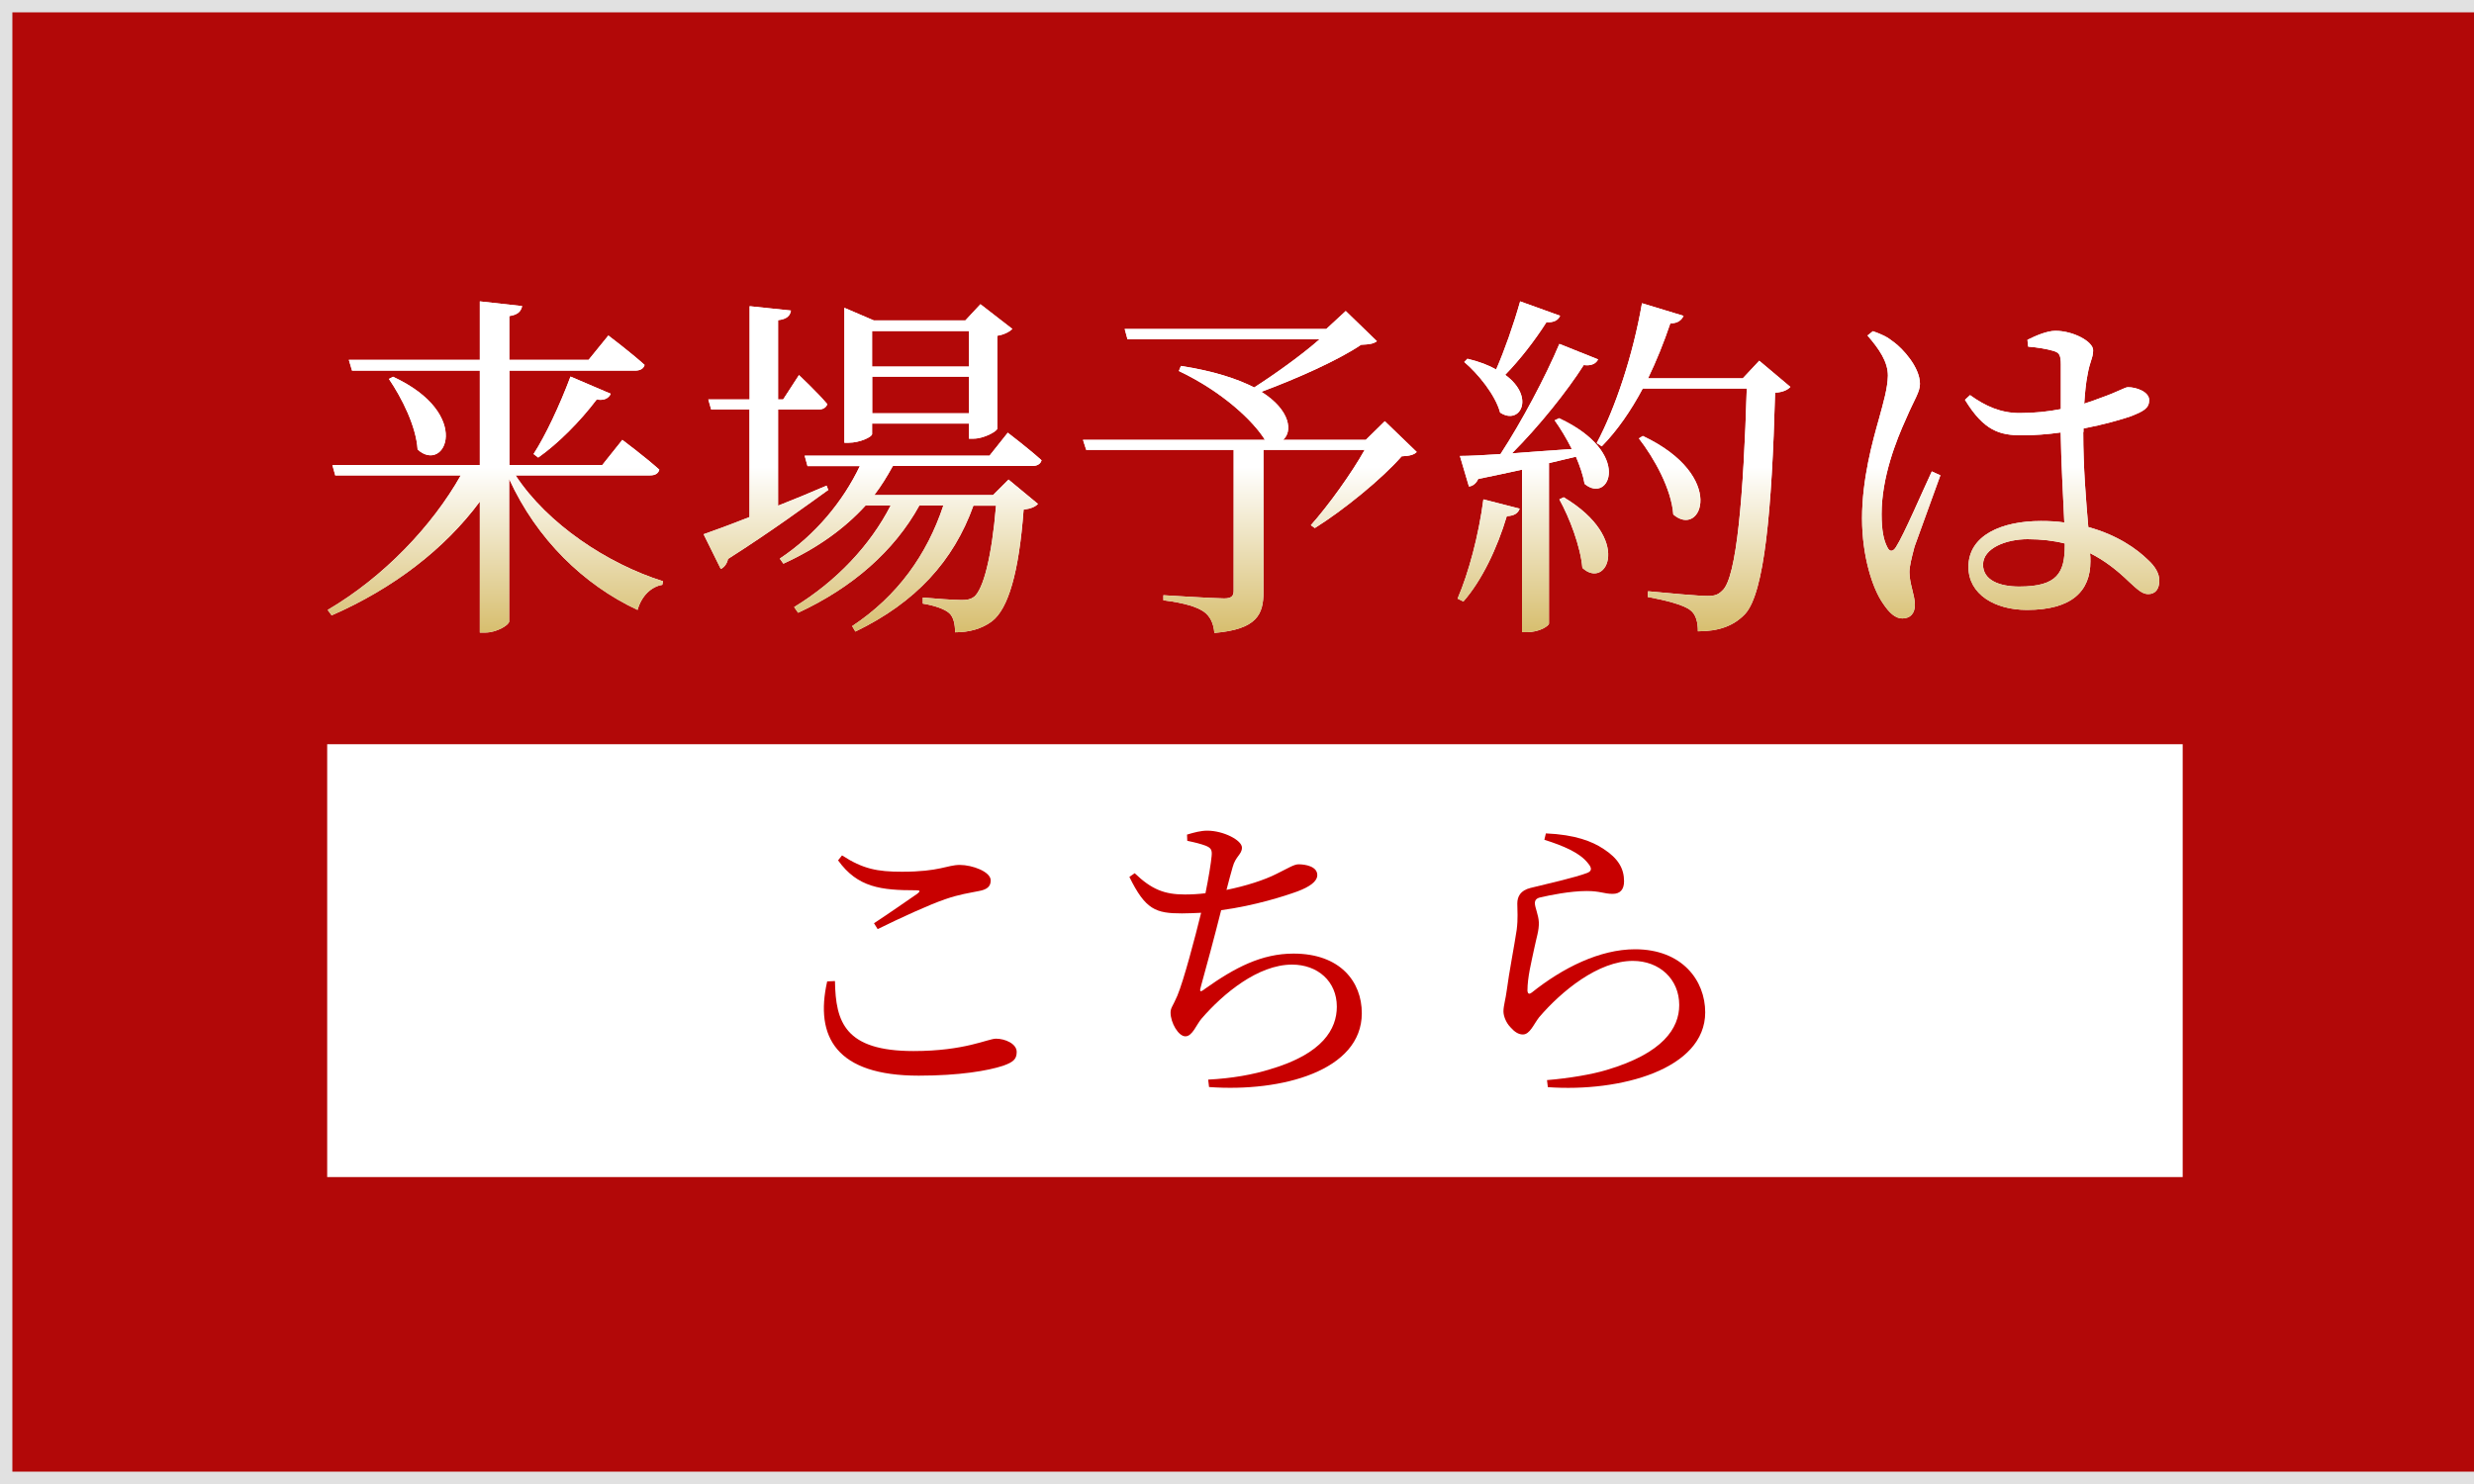 <?xml version="1.0" encoding="UTF-8"?>
<svg id="uuid-4b3529ca-7a05-446f-993e-f3e240a3df8b" data-name="レイヤー 2" xmlns="http://www.w3.org/2000/svg" width="200" height="120" xmlns:xlink="http://www.w3.org/1999/xlink" viewBox="0 0 200 120">
  <rect x="0" y="0" width="200" height="120" fill="#333333" stroke="none"/>
  <defs>
    <style>
      .uuid-dd6dde79-1b45-4d82-8111-44b67e00dff7 {
        fill: #c80000;
      }

      .uuid-0b54e86b-2846-4dfc-9fcb-17ab1e2f3953 {
        fill: #fff;
      }

      .uuid-5edcd5cc-efb3-4615-9f5a-fb59b1c0573f {
        fill: url(#uuid-e9e22271-9699-4fb8-b12f-d45eb963856c);
      }

      .uuid-52a5b62d-0127-469a-807b-7ed961ec8769 {
        opacity: .85;
      }
    </style>
    <linearGradient id="uuid-e9e22271-9699-4fb8-b12f-d45eb963856c" data-name="名称未設定グラデーション 7" x1="100.52" y1="24.37" x2="100.52" y2="51.17" gradientUnits="userSpaceOnUse">
      <stop offset="0" stop-color="#fff"/>
      <stop offset=".5" stop-color="#fff"/>
      <stop offset="1" stop-color="#d7be6e"/>
    </linearGradient>
  </defs>
  <g id="uuid-e3b4b6cf-f066-432b-87f6-5866c4b98ab5" data-name="レイヤー 1">
    <g>
      <g class="uuid-52a5b62d-0127-469a-807b-7ed961ec8769">
        <rect class="uuid-0b54e86b-2846-4dfc-9fcb-17ab1e2f3953" width="200" height="120"/>
        <rect class="uuid-dd6dde79-1b45-4d82-8111-44b67e00dff7" x="1" y="1" width="199" height="118"/>
      </g>
      <g>
        <rect class="uuid-0b54e86b-2846-4dfc-9fcb-17ab1e2f3953" x="26.45" y="60.18" width="150" height="35"/>
        <g>
          <g>
            <path class="uuid-0b54e86b-2846-4dfc-9fcb-17ab1e2f3953" d="M41.68,38.44c2.58,3.94,7.45,7.16,11.92,8.56l-.06.29c-.9.15-1.68.9-2,2.03-4.35-2.03-8.15-5.71-10.38-10.59v11.52c0,.29-1.02.9-1.91.9h-.46v-10.59c-2.84,3.83-6.99,7.02-11.98,9.2l-.32-.44c4.55-2.67,8.47-6.82,10.76-10.88h-10.15l-.23-.84h11.92v-7.63h-10.33l-.26-.87h10.59v-4.73l3.42.38c-.09.41-.32.7-1.04.81v3.54h6.41l1.6-1.97s1.8,1.36,2.93,2.38c-.09.32-.38.46-.78.46h-10.15v7.63h7.51l1.62-2.03s1.86,1.39,2.99,2.41c-.09.32-.35.46-.75.46h-10.85ZM31.76,30.46c6.53,3.02,4.21,7.89,2,5.89-.12-1.89-1.28-4.18-2.32-5.71l.32-.17ZM43.13,36.72c.96-1.48,2.12-3.95,2.99-6.27l3.25,1.39c-.15.35-.52.58-1.13.46-1.36,1.8-3.13,3.57-4.73,4.7l-.38-.29Z"/>
            <path class="uuid-0b54e86b-2846-4dfc-9fcb-17ab1e2f3953" d="M66.94,39.63c-1.83,1.31-4.5,3.28-8.09,5.57-.06.35-.29.67-.58.81l-1.39-2.81c.75-.26,2.09-.75,3.71-1.39v-8.7h-3.1l-.23-.81h3.34v-7.54l3.34.35c-.06.41-.32.7-1.04.78v6.41h.41l1.28-1.97s1.48,1.39,2.29,2.35c-.09.29-.38.44-.73.44h-3.25v7.77c1.25-.49,2.58-1.04,3.92-1.62l.15.38ZM72.16,37.71c-.44.81-.93,1.6-1.48,2.32h9.6l1.25-1.25,2.38,1.97c-.23.23-.55.38-1.16.46-.38,5.13-1.25,8.01-2.55,9.02-.81.61-1.83.9-2.99.9,0-.64-.12-1.22-.46-1.54-.38-.35-1.25-.64-2.15-.78v-.49c.96.09,2.58.2,3.13.2.49,0,.73-.06,1.02-.26.73-.61,1.42-3.16,1.77-7.37h-1.83c-1.6,4.47-4.67,7.83-9.54,10.18l-.26-.44c3.68-2.44,6.06-5.8,7.37-9.75h-1.94c-2.03,3.68-5.42,6.64-9.8,8.67l-.32-.46c3.42-2.09,6.15-4.99,7.8-8.21h-2.03c-1.74,1.91-3.97,3.48-6.64,4.7l-.29-.41c2.87-1.91,5.1-4.61,6.47-7.48h-4.23l-.23-.84h14.94l1.48-1.86s1.68,1.28,2.73,2.23c-.09.32-.38.46-.75.46h-11.25ZM70.5,35.1c0,.23-.99.7-1.89.7h-.35v-10.91l2.38,1.02h7.4l1.22-1.31,2.58,2c-.2.2-.64.46-1.22.55v7.51c-.03.23-1.1.81-1.91.81h-.38v-1.22h-7.83v.84ZM70.5,26.77v2.87h7.83v-2.87h-7.83ZM78.34,33.42v-2.96h-7.83v2.96h7.83Z"/>
            <path class="uuid-0b54e86b-2846-4dfc-9fcb-17ab1e2f3953" d="M114.53,36.55c-.23.23-.58.32-1.22.35-1.6,1.83-4.7,4.35-7.02,5.8l-.32-.23c1.42-1.6,3.28-4.18,4.35-6.09h-8.18v11.49c0,1.8-.52,3.02-3.97,3.31-.06-.75-.32-1.33-.84-1.71-.55-.38-1.48-.7-3.28-.93v-.41s4.12.26,4.9.26c.58,0,.78-.17.78-.61v-11.4h-11.92l-.26-.81h14.71c-.93-1.51-3.42-3.89-6.96-5.57l.17-.41c2.64.41,4.55,1.04,5.92,1.74,1.71-1.1,3.86-2.64,5.28-3.89h-15.52l-.23-.84h16.3l1.57-1.45,2.52,2.44c-.26.2-.58.26-1.28.29-1.89,1.28-5.37,2.81-8.06,3.8,2.41,1.51,2.52,3.28,1.74,3.89h6.7l1.54-1.51,2.58,2.49Z"/>
            <path class="uuid-0b54e86b-2846-4dfc-9fcb-17ab1e2f3953" d="M117.83,48.41c.9-2.09,1.71-5.13,2.09-8.03l2.93.75c-.12.35-.41.58-1.04.61-.78,2.61-2.03,5.22-3.51,6.9l-.46-.23ZM126.04,33.82c5.98,2.78,4.06,6.99,2.06,5.31-.12-.7-.38-1.45-.7-2.2l-2.18.52v12.97c0,.17-.73.7-1.8.7h-.38v-13.14c-1.07.23-2.26.49-3.54.75-.17.38-.46.58-.75.61l-.73-2.47c.73,0,1.89-.06,3.28-.15,1.74-2.67,3.63-6.24,4.76-8.91l3.13,1.25c-.15.32-.52.55-1.16.46-1.33,2.09-3.57,4.9-5.8,7.14,1.48-.12,3.13-.23,4.84-.35-.44-.87-.93-1.68-1.39-2.32l.35-.17ZM126.12,25.53c-.12.32-.49.58-1.1.52-.96,1.51-2.18,3.07-3.34,4.26,2.47,1.8,1.19,4.12-.41,3.05-.38-1.42-1.77-3.13-2.9-4.09l.26-.26c.96.23,1.71.52,2.32.87.67-1.54,1.39-3.57,1.94-5.51l3.22,1.16ZM126.41,40.21c5.6,3.34,3.48,7.54,1.51,5.71-.15-1.74-1.04-4.06-1.86-5.54l.35-.17ZM144.75,31.27c-.23.26-.61.44-1.25.49-.26,9.57-.87,16.16-2.41,17.87-.93.99-2.15,1.42-3.83,1.42,0-.73-.15-1.36-.61-1.71-.55-.44-2.03-.81-3.45-1.07l.03-.46c1.57.15,4.06.38,4.82.38.61,0,.87-.12,1.19-.44,1.16-1.02,1.71-7.74,1.97-16.33h-8.41c-.96,1.8-2.06,3.39-3.31,4.67l-.41-.26c1.51-2.84,2.93-7.11,3.66-11.31l3.36,1.02c-.15.32-.44.61-1.07.61-.52,1.54-1.13,3.05-1.8,4.44h7.66l1.33-1.42,2.52,2.12ZM132.8,35.25c6.88,3.25,4.73,8.33,2.47,6.35-.15-2.06-1.54-4.55-2.78-6.15l.32-.2Z"/>
            <path class="uuid-0b54e86b-2846-4dfc-9fcb-17ab1e2f3953" d="M156.86,38.44c-.55,1.54-1.71,4.73-2.09,5.77-.26.99-.41,1.6-.41,2.06,0,.93.44,1.86.44,2.64,0,.67-.35,1.1-1.02,1.1-.58,0-1.07-.49-1.54-1.19-.87-1.22-1.71-3.86-1.71-6.9,0-3.22.87-6.29,1.36-8.03.38-1.39.7-2.47.73-3.51,0-1.13-.7-2.15-1.65-3.25l.44-.35c.73.26,1.13.44,1.71.9.67.49,2.09,2,2.09,3.36,0,.67-.44,1.22-1.13,2.84-.78,1.71-1.97,4.7-1.97,7.69,0,1.33.17,2.12.46,2.67.17.38.44.41.7,0,.64-.99,2.2-4.64,2.9-6.12l.7.32ZM168.41,34.93c0,2.9.23,5.6.41,7.69,2.35.64,3.92,1.77,4.81,2.64.61.55.93,1.13.93,1.68,0,.7-.32,1.1-.9,1.1-.49,0-.87-.38-1.54-.99-.99-.96-2-1.74-3.16-2.32.03.23.03.46.03.67,0,2.38-1.48,3.92-5.13,3.92-2.58,0-4.73-1.25-4.73-3.48,0-2.55,2.67-3.71,5.86-3.71.67,0,1.31.03,1.89.12-.09-2.03-.26-4.93-.29-7.28-1.04.15-2.12.23-3.13.23-1.8,0-3.07-.35-4.61-2.87l.41-.38c1.25.9,2.49,1.45,4,1.45,1.22,0,2.32-.12,3.34-.32v-3.6c0-.81-.15-.96-.58-1.1-.58-.17-1.31-.29-2.06-.35l-.06-.55c.64-.32,1.57-.73,2.26-.73,1.45,0,3.05.87,3.05,1.57,0,.64-.26.84-.46,2.03-.12.58-.2,1.39-.26,2.29.52-.17.96-.32,1.31-.46,1.48-.52,1.97-.87,2.23-.87.7,0,1.71.38,1.71,1.04s-.44.9-1.48,1.31c-.75.26-2.18.67-3.83.99v.29ZM166.93,43.95c-.9-.23-1.91-.35-3.02-.35-1.74,0-3.6.73-3.6,2.06,0,1.25,1.31,1.77,2.93,1.77,3.1,0,3.68-1.13,3.68-3.36v-.12Z"/>
          </g>
          <g>
            <path class="uuid-5edcd5cc-efb3-4615-9f5a-fb59b1c0573f" d="M41.68,38.44c2.58,3.94,7.45,7.16,11.92,8.56l-.06.29c-.9.15-1.68.9-2,2.03-4.35-2.03-8.15-5.71-10.38-10.59v11.52c0,.29-1.02.9-1.91.9h-.46v-10.59c-2.84,3.83-6.99,7.02-11.98,9.2l-.32-.44c4.55-2.67,8.47-6.82,10.76-10.88h-10.15l-.23-.84h11.92v-7.63h-10.33l-.26-.87h10.59v-4.73l3.42.38c-.09.41-.32.7-1.04.81v3.54h6.41l1.6-1.97s1.8,1.36,2.93,2.38c-.09.32-.38.46-.78.46h-10.15v7.63h7.51l1.62-2.03s1.86,1.39,2.99,2.41c-.09.32-.35.46-.75.46h-10.85ZM31.76,30.46c6.53,3.02,4.21,7.89,2,5.89-.12-1.89-1.28-4.18-2.32-5.71l.32-.17ZM43.13,36.72c.96-1.48,2.12-3.95,2.99-6.27l3.25,1.39c-.15.35-.52.58-1.13.46-1.36,1.8-3.13,3.57-4.73,4.7l-.38-.29Z"/>
            <path class="uuid-5edcd5cc-efb3-4615-9f5a-fb59b1c0573f" d="M66.94,39.63c-1.83,1.31-4.5,3.28-8.09,5.57-.06.35-.29.67-.58.81l-1.39-2.81c.75-.26,2.09-.75,3.71-1.39v-8.7h-3.1l-.23-.81h3.34v-7.54l3.34.35c-.06.41-.32.7-1.04.78v6.41h.41l1.28-1.97s1.48,1.39,2.29,2.35c-.09.29-.38.44-.73.44h-3.25v7.77c1.25-.49,2.58-1.04,3.92-1.62l.15.38ZM72.16,37.71c-.44.81-.93,1.6-1.48,2.32h9.6l1.25-1.25,2.38,1.97c-.23.23-.55.38-1.16.46-.38,5.13-1.25,8.01-2.55,9.02-.81.61-1.83.9-2.99.9,0-.64-.12-1.22-.46-1.54-.38-.35-1.25-.64-2.15-.78v-.49c.96.09,2.58.2,3.13.2.49,0,.73-.06,1.02-.26.73-.61,1.42-3.16,1.77-7.37h-1.83c-1.6,4.47-4.67,7.83-9.54,10.18l-.26-.44c3.68-2.44,6.06-5.8,7.37-9.75h-1.94c-2.03,3.68-5.42,6.64-9.8,8.67l-.32-.46c3.42-2.09,6.15-4.99,7.8-8.21h-2.03c-1.74,1.91-3.97,3.48-6.64,4.7l-.29-.41c2.87-1.91,5.1-4.61,6.47-7.48h-4.23l-.23-.84h14.94l1.48-1.86s1.68,1.28,2.73,2.23c-.09.32-.38.46-.75.46h-11.25ZM70.5,35.1c0,.23-.99.7-1.89.7h-.35v-10.91l2.38,1.02h7.4l1.22-1.31,2.58,2c-.2.2-.64.46-1.22.55v7.51c-.03.23-1.1.81-1.91.81h-.38v-1.22h-7.83v.84ZM70.5,26.77v2.87h7.83v-2.87h-7.83ZM78.34,33.42v-2.96h-7.83v2.96h7.83Z"/>
            <path class="uuid-5edcd5cc-efb3-4615-9f5a-fb59b1c0573f" d="M114.53,36.55c-.23.23-.58.32-1.22.35-1.6,1.83-4.7,4.35-7.02,5.8l-.32-.23c1.42-1.6,3.28-4.18,4.35-6.09h-8.18v11.49c0,1.8-.52,3.02-3.97,3.31-.06-.75-.32-1.33-.84-1.71-.55-.38-1.48-.7-3.28-.93v-.41s4.12.26,4.9.26c.58,0,.78-.17.78-.61v-11.4h-11.92l-.26-.81h14.71c-.93-1.51-3.42-3.89-6.96-5.57l.17-.41c2.64.41,4.55,1.04,5.92,1.74,1.71-1.1,3.86-2.64,5.28-3.89h-15.52l-.23-.84h16.3l1.57-1.45,2.52,2.44c-.26.2-.58.26-1.28.29-1.89,1.28-5.37,2.81-8.06,3.8,2.41,1.51,2.52,3.28,1.74,3.89h6.7l1.54-1.51,2.58,2.49Z"/>
            <path class="uuid-5edcd5cc-efb3-4615-9f5a-fb59b1c0573f" d="M117.83,48.41c.9-2.09,1.71-5.13,2.09-8.03l2.93.75c-.12.35-.41.58-1.04.61-.78,2.61-2.03,5.22-3.51,6.9l-.46-.23ZM126.04,33.82c5.98,2.78,4.06,6.99,2.06,5.31-.12-.7-.38-1.45-.7-2.2l-2.18.52v12.97c0,.17-.73.7-1.8.7h-.38v-13.14c-1.07.23-2.26.49-3.54.75-.17.38-.46.58-.75.61l-.73-2.47c.73,0,1.89-.06,3.28-.15,1.74-2.67,3.63-6.24,4.76-8.91l3.13,1.25c-.15.32-.52.55-1.16.46-1.33,2.09-3.57,4.9-5.8,7.14,1.48-.12,3.13-.23,4.84-.35-.44-.87-.93-1.68-1.39-2.32l.35-.17ZM126.12,25.53c-.12.32-.49.58-1.1.52-.96,1.51-2.18,3.07-3.34,4.26,2.47,1.8,1.19,4.12-.41,3.05-.38-1.42-1.77-3.13-2.9-4.09l.26-.26c.96.23,1.71.52,2.32.87.67-1.54,1.39-3.57,1.94-5.51l3.22,1.16ZM126.41,40.21c5.6,3.34,3.48,7.54,1.51,5.71-.15-1.74-1.04-4.06-1.86-5.54l.35-.17ZM144.75,31.27c-.23.26-.61.44-1.25.49-.26,9.57-.87,16.16-2.41,17.87-.93.99-2.15,1.42-3.83,1.42,0-.73-.15-1.36-.61-1.71-.55-.44-2.03-.81-3.45-1.07l.03-.46c1.57.15,4.06.38,4.82.38.61,0,.87-.12,1.19-.44,1.16-1.02,1.71-7.74,1.97-16.33h-8.41c-.96,1.8-2.06,3.39-3.31,4.67l-.41-.26c1.51-2.84,2.93-7.11,3.66-11.31l3.36,1.02c-.15.32-.44.61-1.07.61-.52,1.54-1.13,3.05-1.8,4.44h7.66l1.33-1.42,2.52,2.12ZM132.8,35.25c6.88,3.25,4.73,8.33,2.47,6.35-.15-2.06-1.54-4.55-2.78-6.15l.32-.2Z"/>
            <path class="uuid-5edcd5cc-efb3-4615-9f5a-fb59b1c0573f" d="M156.86,38.44c-.55,1.54-1.71,4.73-2.09,5.77-.26.99-.41,1.6-.41,2.06,0,.93.44,1.86.44,2.64,0,.67-.35,1.1-1.02,1.1-.58,0-1.07-.49-1.54-1.19-.87-1.22-1.71-3.86-1.71-6.9,0-3.22.87-6.29,1.36-8.03.38-1.39.7-2.47.73-3.51,0-1.13-.7-2.15-1.65-3.25l.44-.35c.73.26,1.13.44,1.71.9.67.49,2.09,2,2.09,3.36,0,.67-.44,1.22-1.13,2.84-.78,1.71-1.97,4.7-1.97,7.69,0,1.33.17,2.12.46,2.67.17.38.44.41.7,0,.64-.99,2.2-4.64,2.9-6.12l.7.32ZM168.41,34.93c0,2.9.23,5.6.41,7.69,2.35.64,3.92,1.77,4.81,2.64.61.55.93,1.13.93,1.68,0,.7-.32,1.1-.9,1.1-.49,0-.87-.38-1.54-.99-.99-.96-2-1.74-3.16-2.32.03.23.03.46.03.67,0,2.38-1.48,3.92-5.13,3.92-2.58,0-4.73-1.25-4.73-3.48,0-2.55,2.67-3.71,5.86-3.71.67,0,1.31.03,1.89.12-.09-2.03-.26-4.93-.29-7.28-1.04.15-2.12.23-3.13.23-1.8,0-3.07-.35-4.61-2.87l.41-.38c1.25.9,2.49,1.45,4,1.45,1.22,0,2.32-.12,3.34-.32v-3.6c0-.81-.15-.96-.58-1.1-.58-.17-1.31-.29-2.06-.35l-.06-.55c.64-.32,1.57-.73,2.26-.73,1.45,0,3.05.87,3.05,1.57,0,.64-.26.84-.46,2.03-.12.58-.2,1.39-.26,2.29.52-.17.96-.32,1.31-.46,1.48-.52,1.97-.87,2.23-.87.7,0,1.71.38,1.71,1.04s-.44.9-1.48,1.31c-.75.26-2.18.67-3.83.99v.29ZM166.93,43.95c-.9-.23-1.91-.35-3.02-.35-1.74,0-3.6.73-3.6,2.06,0,1.25,1.31,1.77,2.93,1.77,3.1,0,3.68-1.13,3.68-3.36v-.12Z"/>
          </g>
        </g>
        <g>
          <path class="uuid-dd6dde79-1b45-4d82-8111-44b67e00dff7" d="M67.5,79.34c.05,3.3.8,5.65,6.35,5.65,4.17,0,6-1,6.67-1,.72,0,1.67.4,1.67,1.07,0,.57-.25.82-1.1,1.12-1.22.4-3.52.8-6.82.8-6.65,0-8.42-3.12-7.4-7.62l.62-.03ZM70.65,74.66c1.17-.77,2.65-1.8,3.52-2.4.25-.2.22-.27-.12-.27-2.82,0-4.72-.22-6.3-2.42l.32-.4c1.7,1.1,2.85,1.32,4.85,1.32,3.05,0,3.65-.55,4.67-.55s2.5.55,2.5,1.25c0,.5-.3.75-1,.87-.72.15-1.52.25-2.67.65-1.32.45-3.6,1.5-5.47,2.42l-.3-.48Z"/>
          <path class="uuid-dd6dde79-1b45-4d82-8111-44b67e00dff7" d="M95.95,67.49c.6-.18,1.12-.32,1.65-.32,1.3,0,2.8.77,2.8,1.37,0,.55-.52.7-.75,1.57-.15.5-.3,1.1-.5,1.85,1.57-.32,3.07-.8,4.05-1.3.95-.47,1.42-.77,1.77-.77.57,0,1.52.17,1.52.87,0,.52-.62.95-1.6,1.32-1.02.37-3.42,1.15-6.17,1.52-.5,2-1.27,4.85-1.62,6.1-.15.5-.12.6.35.23,2.4-1.7,4.55-2.82,7.12-2.82,3.77,0,5.52,2.27,5.52,4.82,0,4.65-6.47,6.4-12.35,5.97l-.07-.6c1.92-.1,3.62-.4,5.05-.85,4.22-1.25,5.35-3.25,5.35-5.05,0-2.05-1.55-3.4-3.62-3.4-2.75,0-5.57,2.35-7.3,4.35-.42.47-.75,1.45-1.32,1.45s-1.2-1.1-1.2-1.92c0-.4.18-.5.55-1.37.52-1.25,1.42-4.67,1.92-6.7-.52.02-1.02.05-1.55.05-2.12,0-2.95-.3-4.25-2.95l.43-.3c1.37,1.32,2.42,1.72,4.05,1.72.52,0,1.1-.03,1.67-.1.25-1.22.45-2.45.5-3.02.05-.5-.07-.65-.47-.82-.4-.15-.87-.27-1.5-.4l-.02-.5Z"/>
          <path class="uuid-dd6dde79-1b45-4d82-8111-44b67e00dff7" d="M124.85,67.89l.12-.5c2.37.1,3.75.65,4.65,1.25,1.2.77,1.67,1.6,1.67,2.62,0,.65-.3,1.02-.92,1.02-.7,0-1-.23-2.1-.23-1.35,0-3.05.35-3.67.5-.42.07-.52.25-.52.5,0,.3.3.97.32,1.52.03.65-.2,1.27-.37,2.12-.23,1.1-.55,2.32-.55,3.42.03.28.15.3.35.15,2.5-2,5.5-3.5,8.35-3.5,3.8,0,5.67,2.52,5.67,5.1,0,4.6-6.85,6.47-12.72,6.05l-.07-.57c1.82-.15,3.67-.47,4.82-.82,4.55-1.35,5.87-3.37,5.87-5.25,0-2.1-1.6-3.57-3.75-3.57-2.8,0-5.77,2.45-7.57,4.55-.45.57-.75,1.4-1.32,1.4-.35,0-.67-.2-1.02-.6-.35-.37-.55-.9-.55-1.27,0-.45.18-1,.27-1.72.18-1.4.62-3.65.8-4.87.12-.95.05-1.55.05-2.12s.25-1.07,1.07-1.27c1.22-.3,3.65-.85,4.6-1.22.35-.15.38-.38.05-.77-.65-.85-2-1.42-3.52-1.9Z"/>
        </g>
      </g>
    </g>
  </g>
</svg>
